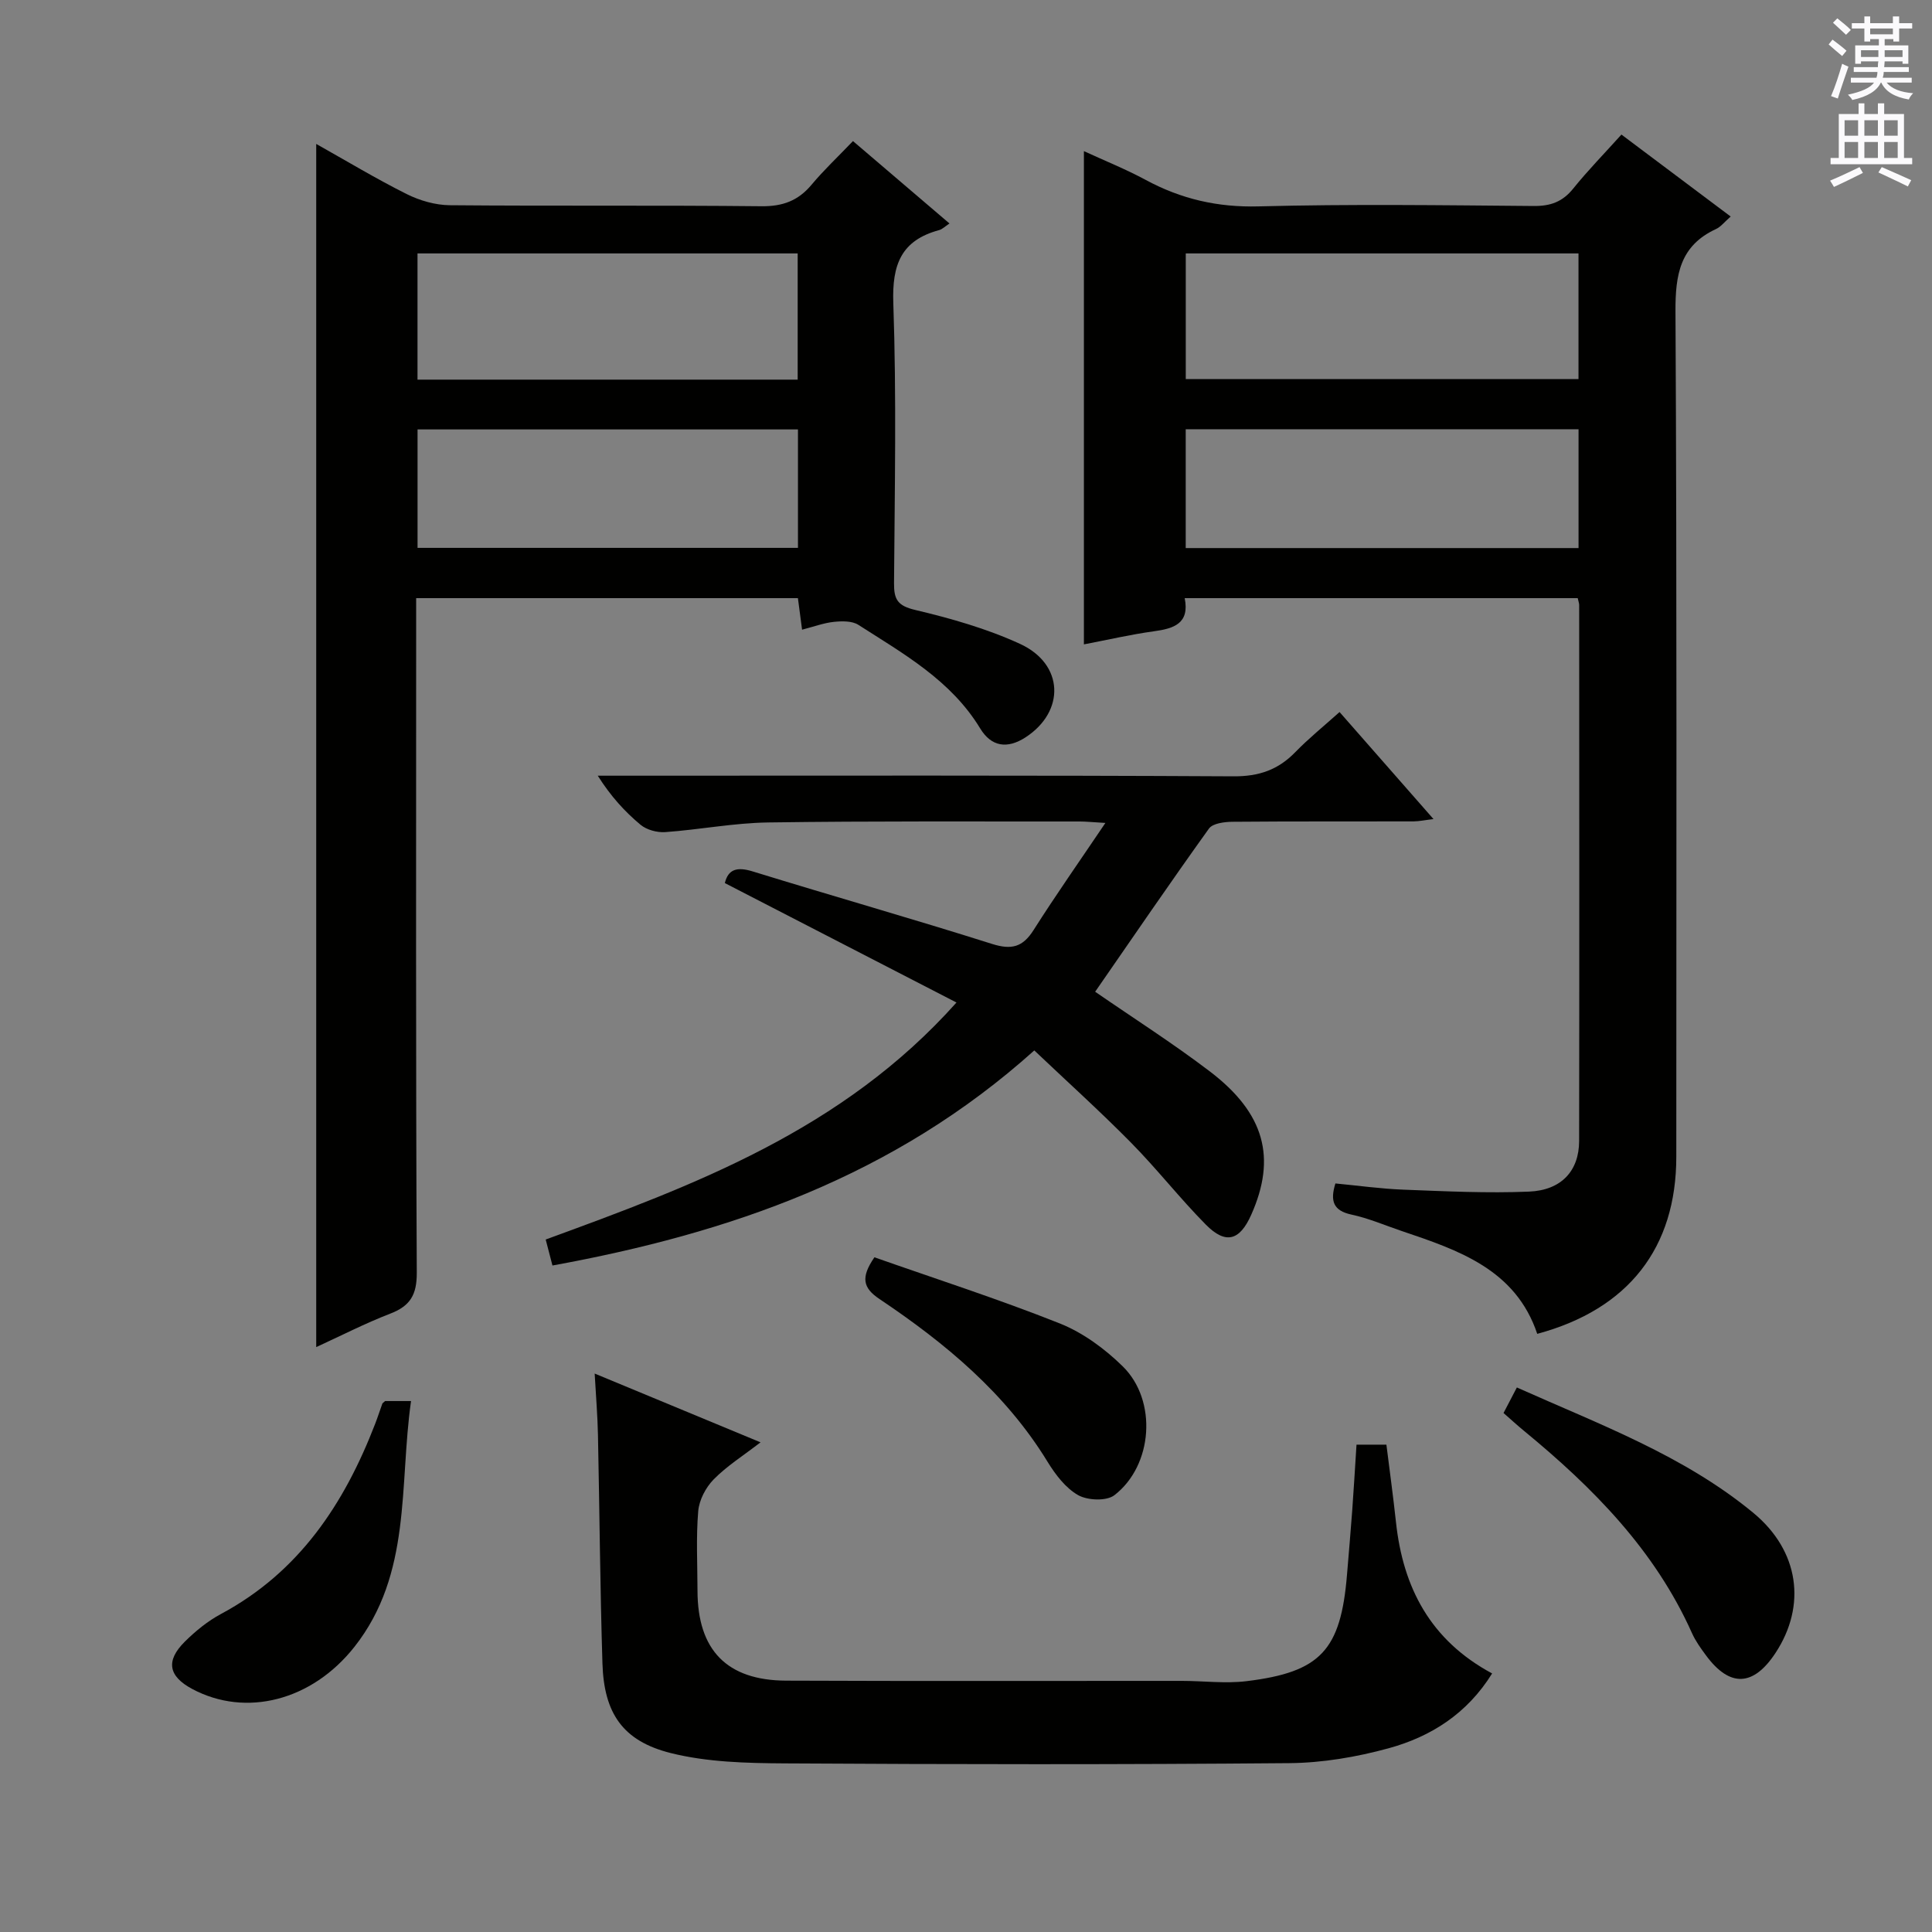 <svg enable-background="new 0 0 400 400" viewBox="0 0 400 400" xmlns="http://www.w3.org/2000/svg"><rect x="0" y="0" width="400" height="400" fill="#808080" stroke="none"/><g fill="#010100"><path d="m318.27 276.16c-4.48-13.34-16.27-17.31-28.06-21.29-3.46-1.17-6.85-2.64-10.4-3.4-3.76-.81-4.46-2.79-3.33-6.45 4.67.44 9.39 1.11 14.14 1.29 8.65.33 17.32.76 25.95.4 6.71-.28 10.36-4.31 10.37-10.47.06-37 .03-73.99.01-110.99 0-.32-.13-.65-.3-1.41-26.94 0-53.97 0-81.37 0 1.05 5.26-2.24 6.3-6.43 6.87-4.75.65-9.44 1.75-14.44 2.7 0-34.06 0-67.72 0-102.12 4.3 1.98 8.68 3.74 12.8 5.96 7.33 3.96 14.87 5.7 23.35 5.48 18.99-.5 37.99-.24 56.99-.08 3.48.03 5.96-.87 8.16-3.6 3.02-3.75 6.4-7.2 9.99-11.19 7.53 5.65 14.9 11.18 22.62 16.97-1.31 1.15-2.05 2.13-3.02 2.58-7.47 3.44-8.45 9.44-8.41 17.07.31 58.33.17 116.66.17 174.98.01 18.86-9.88 31.61-28.79 36.7zm8.54-223.69c-27.45 0-54.47 0-81.31 0v26.02h81.31c0-8.77 0-17.22 0-26.02zm.01 36.4c-27.46 0-54.48 0-81.33 0v24.6h81.33c0-8.31 0-16.27 0-24.6z"/><path d="m65.47 278.9c0-83.1 0-165.81 0-249.1 6.31 3.54 12.39 7.21 18.73 10.38 2.7 1.35 5.93 2.28 8.92 2.31 21.5.19 43-.02 64.5.21 4.4.05 7.62-1.12 10.4-4.45 2.56-3.06 5.48-5.8 8.58-9.04 6.76 5.78 13.17 11.25 19.98 17.06-.93.61-1.48 1.19-2.14 1.37-7.86 2.12-9.77 7.14-9.49 15.1.67 19.31.29 38.66.15 57.99-.03 3.39.74 4.69 4.37 5.55 7.39 1.75 14.84 3.87 21.72 7.03 9.12 4.19 9.37 13.99 1.15 19.34-3.82 2.48-7.11 1.94-9.4-1.83-6.05-9.97-15.86-15.45-25.22-21.45-1.31-.84-3.4-.79-5.07-.62-2.1.22-4.14.99-6.59 1.62-.3-2.27-.55-4.19-.86-6.53-26.19 0-52.38 0-79.04 0v6.16c0 44.5-.09 89 .13 133.5.02 4.61-1.38 6.9-5.53 8.49-5.21 2.01-10.21 4.59-15.29 6.91zm20.97-200.3h78.71c0-8.91 0-17.59 0-26.13-26.51 0-52.57 0-78.71 0zm.01 34.83h78.76c0-8.44 0-16.49 0-24.52-26.52 0-52.65 0-78.76 0z"/><path d="m114.38 262.01c-.53-2.06-.9-3.48-1.4-5.38 30.73-11.24 61.44-22.61 85.05-49.07-16.34-8.43-32.05-16.53-47.96-24.73.69-2.84 2.48-3.42 5.74-2.42 16.5 5.09 33.12 9.81 49.58 15.02 4.03 1.27 6.35.68 8.6-2.87 4.58-7.22 9.51-14.23 14.87-22.18-2.78-.16-4.05-.3-5.32-.3-21.49.02-42.99-.11-64.48.2-7.11.1-14.2 1.49-21.32 2-1.68.12-3.84-.46-5.11-1.51-3.28-2.73-6.18-5.91-8.87-10.17h5.65c41.99 0 83.98-.1 125.97.13 5.28.03 9.24-1.34 12.81-5.02 2.76-2.84 5.87-5.35 9.15-8.29 6.48 7.39 12.71 14.48 19.45 22.16-1.79.21-2.97.47-4.15.48-12.5.03-24.99-.03-37.49.08-1.66.02-4.07.32-4.85 1.41-8.03 11.19-15.8 22.57-23.56 33.78 7.94 5.48 16.09 10.67 23.75 16.5 11.37 8.66 13.81 17.89 8.57 29.66-2.39 5.39-5.29 6.22-9.42 2.04-5.38-5.44-10.1-11.51-15.48-16.96-6.46-6.55-13.31-12.72-20.02-19.09-29.16 26.17-63.19 37.85-99.76 44.53z"/><path d="m123.12 284.38c11.45 4.75 22.42 9.3 34.34 14.24-3.63 2.8-6.99 4.91-9.7 7.67-1.64 1.67-3.01 4.28-3.2 6.58-.46 5.46-.16 10.98-.15 16.48.02 12.26 6.05 18.55 18.33 18.61 27.32.12 54.64.03 81.95.05 4.46 0 8.98.59 13.37.06 15.38-1.87 19.53-6.43 20.82-22.02.37-4.47.76-8.93 1.09-13.4.32-4.44.58-8.88.88-13.55h6.19c.66 5.3 1.4 10.66 1.98 16.03 1.45 13.54 7.11 24.46 19.91 31.34-5.2 8.37-12.71 13.1-21.43 15.49-6.65 1.82-13.69 3.02-20.57 3.08-34.81.3-69.63.26-104.44.05-7.9-.05-16.04-.24-23.63-2.14-9.97-2.5-13.81-8.29-14.13-18.53-.49-15.8-.6-31.6-.93-47.4-.08-3.96-.42-7.91-.68-12.64z"/><path d="m311.29 292.55c.88-1.69 1.7-3.25 2.76-5.29 17.12 7.66 34.52 14.05 48.93 25.94 9.6 7.92 11.03 19.27 4.63 29.01-4.59 6.98-9.46 7.19-14.38.55-1.08-1.46-2.18-2.98-2.92-4.63-7.69-17.2-20.49-30.13-34.75-41.86-1.4-1.15-2.74-2.38-4.27-3.72z"/><path d="m79.73 290.07h5.37c-2.48 17.47.19 35.78-11.71 50.88-8.82 11.19-22.5 14.65-33.58 8.74-4.94-2.64-5.56-5.82-1.54-9.81 2.22-2.2 4.75-4.26 7.49-5.73 16.17-8.67 25.51-22.78 31.9-39.33.54-1.39.99-2.81 1.5-4.21.05-.13.22-.21.57-.54z"/><path d="m181.04 260.31c12.65 4.45 25.69 8.65 38.39 13.7 4.79 1.91 9.33 5.25 13.04 8.9 7.18 7.07 6.24 20.49-1.74 26.65-1.63 1.26-5.54 1.1-7.5 0-2.59-1.46-4.71-4.25-6.33-6.89-8.72-14.26-21.2-24.59-34.81-33.72-3.42-2.29-3.94-4.44-1.05-8.64z"/></g><path d="m378.6 9.2.8-1c.9.7 1.9 1.4 2.9 2.3l-.9 1.1c-1.1-.9-2-1.7-2.8-2.4zm.5 10.7c.9-2.1 1.6-4.3 2.3-6.7.4.2.8.4 1.3.6-.7 2.1-1.5 4.3-2.2 6.6zm.4-15.2.9-.9c1 .8 2 1.6 2.8 2.4l-1 1c-1-.9-1.9-1.8-2.7-2.5zm12.5-1.3h1.2v1.4h2.7v1.1h-2.7v2.7h-1.2v-.5h-1.8v1.3h4.9v3.8h-1.2v-.5h-3.7c0 .4-.1.9-.1 1.2h5.1v1h-5.2c0 .5-.1.9-.2 1.2h6v1h-5.2c1.1 1.3 2.9 2 5.5 2.2-.4.4-.7.8-.9 1.3-2.9-.5-4.8-1.6-5.7-3.5h-.1c-.8 1.7-2.7 2.9-5.9 3.6-.2-.4-.6-.8-.9-1.1 2.8-.6 4.6-1.4 5.4-2.5h-4.8v-1h5.3c.1-.3.2-.7.2-1.2h-4.9v-1h5c0-.4 0-.8.1-1.2h-3.6v.5h-1.2v-3.8h4.9v-1.3h-1.8v.5h-1.2v-2.7h-2.6v-1.1h2.6v-1.4h1.2v1.4h4.7v-1.4zm-6.7 8.4h3.6c0-.4 0-.9 0-1.4h-3.6zm1.9-4.7h4.7v-1.2h-4.7zm6.7 3.3h-3.7v1.4h3.7z" fill="#fbfafc"/><path d="m384.7 21.4h1.3v2.2h2.8v-2.2h1.3v2.2h4.1v9.1h1.7v1.3h-16.9v-1.3h1.7v-9.1h4.1v-2.2zm.3 13.2.7 1.2c-1.8.9-3.8 1.9-6 2.9-.2-.4-.5-.8-.8-1.3 2.4-1 4.4-2 6.1-2.8zm-3.1-6.5h2.8v-3.2h-2.8zm0 4.6h2.8v-3.3h-2.8zm4.1-4.6h2.8v-3.2h-2.8zm0 4.6h2.8v-3.3h-2.8zm3.6 1.9c2.1.9 4.1 1.8 6.1 2.7l-.7 1.3c-2.2-1.1-4.2-2-6.1-2.9zm3.3-9.7h-2.8v3.2h2.8zm-2.8 7.8h2.8v-3.3h-2.8z" fill="#fbfafc"/></svg>